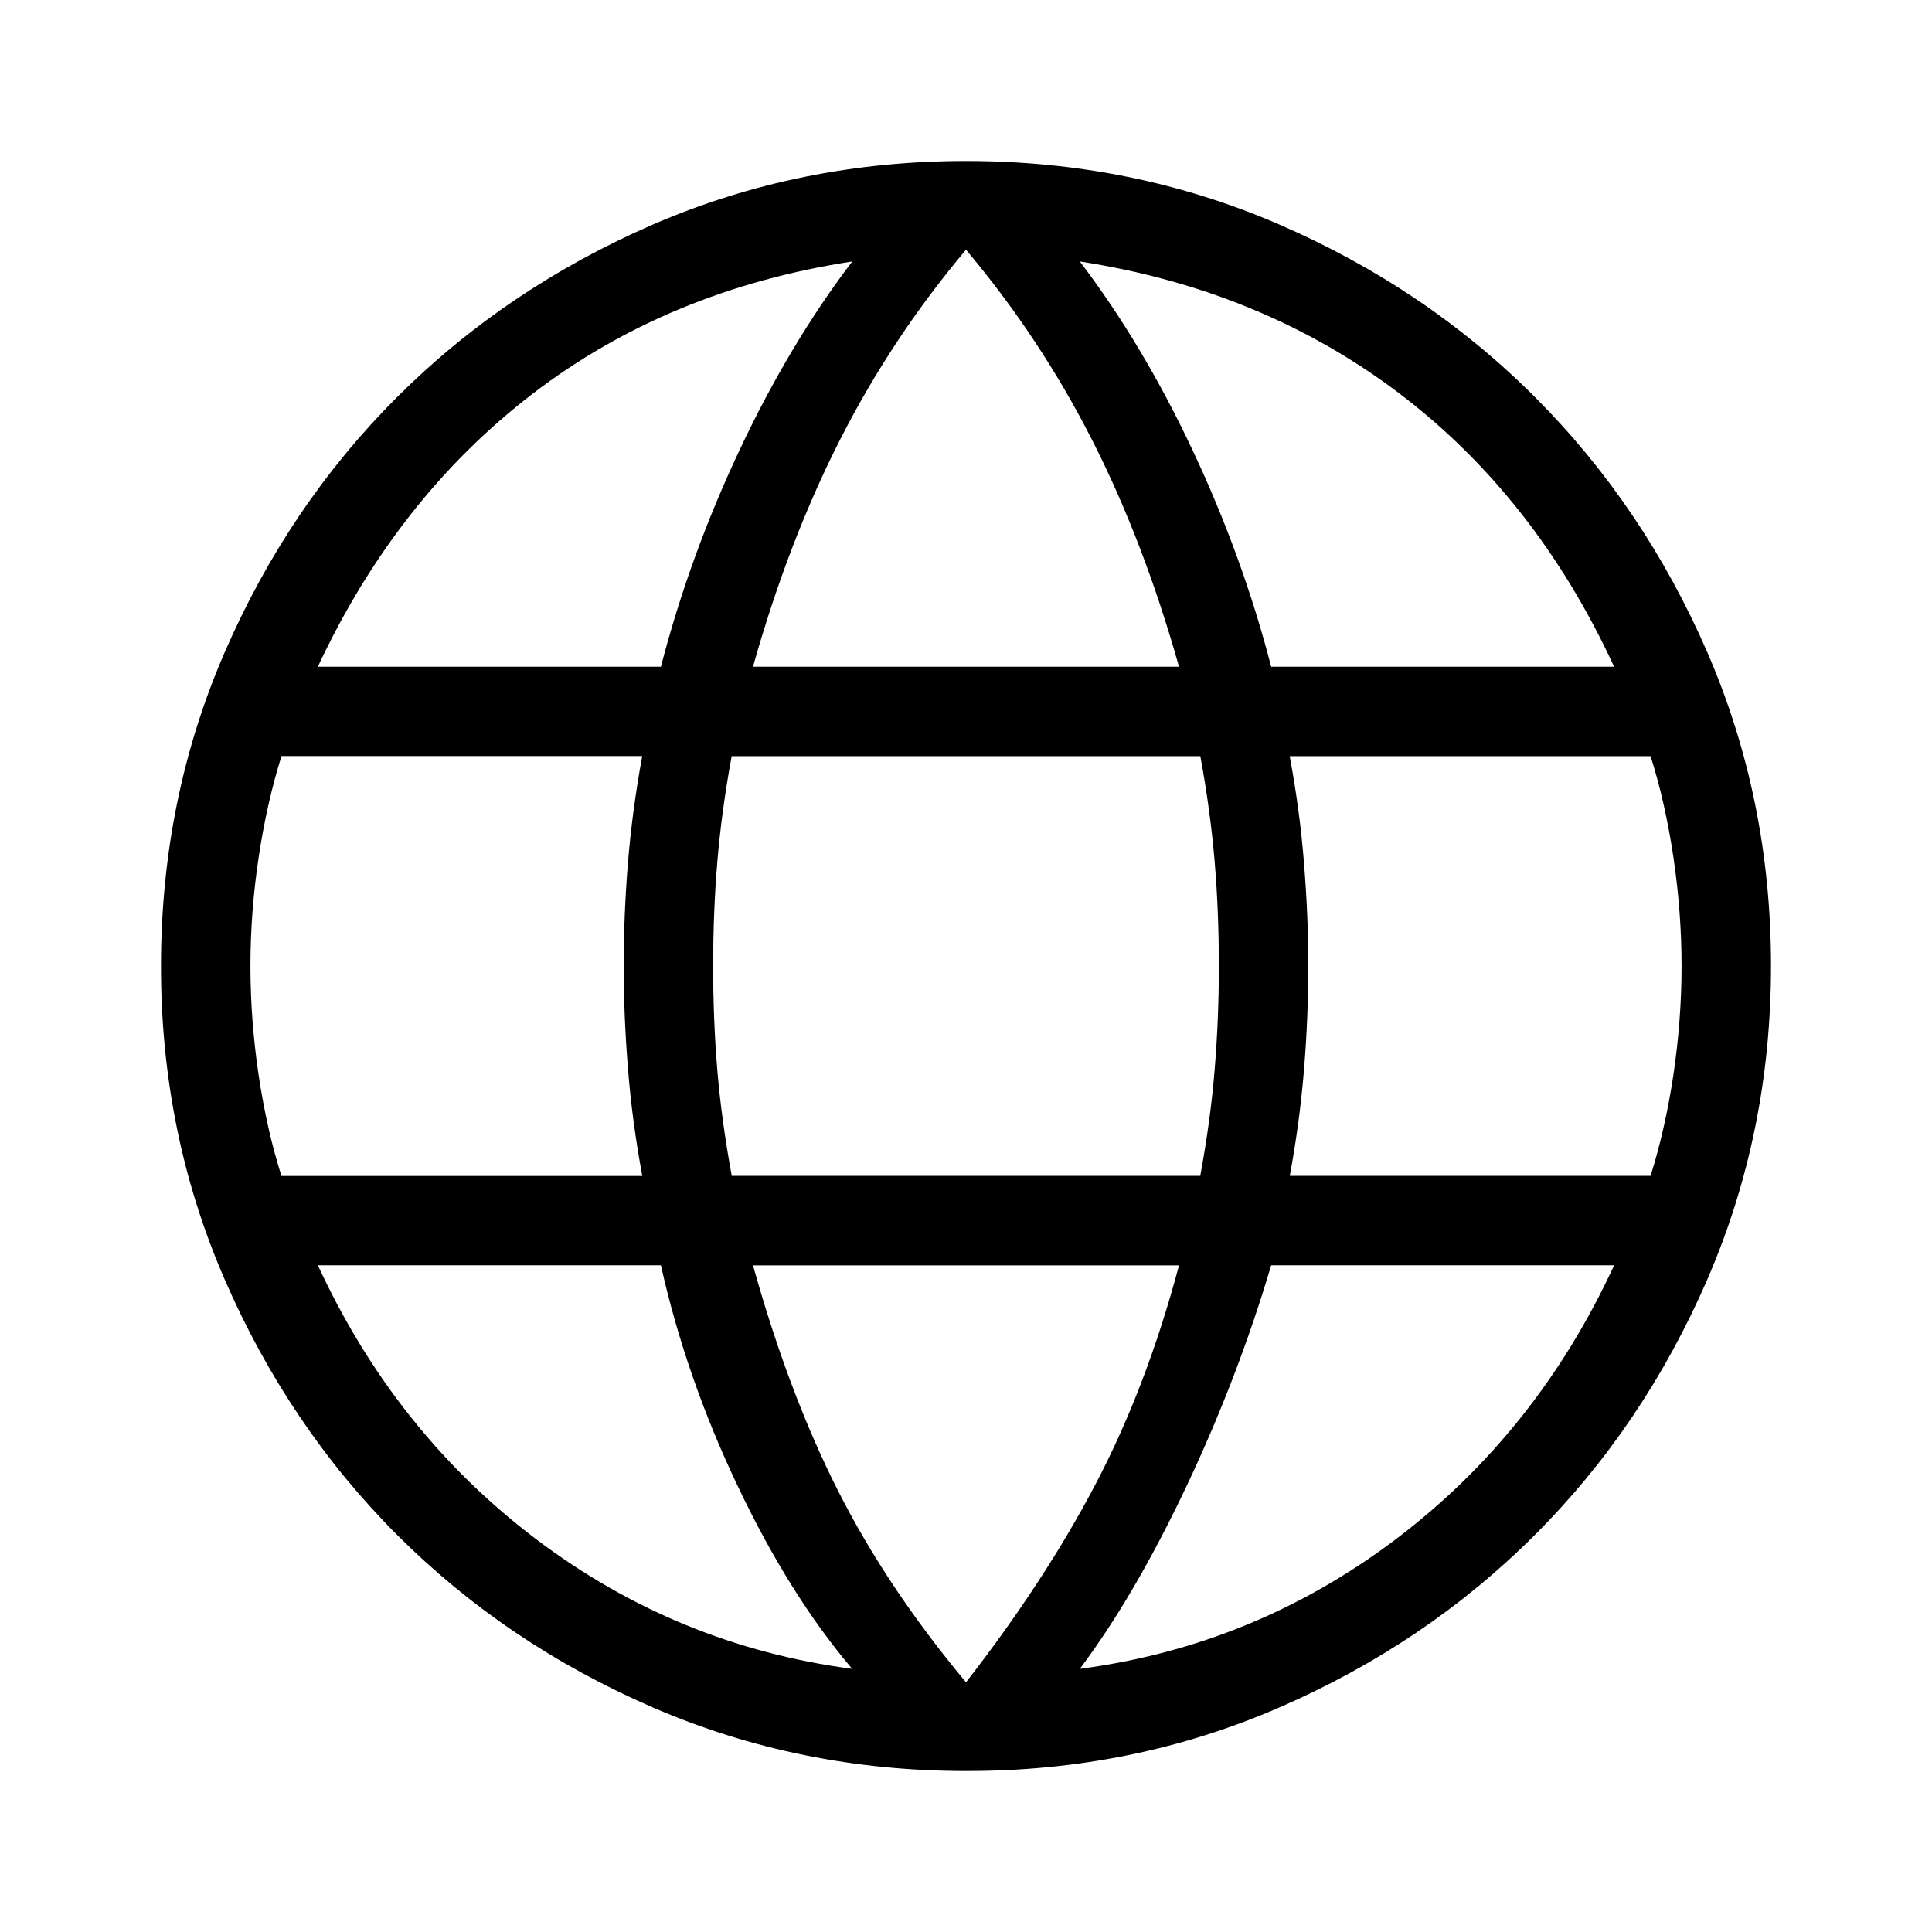 <svg width="24" height="24" viewBox="0 0 24 24" fill="none" xmlns="http://www.w3.org/2000/svg">
<path d="M12 22C10.624 22 9.327 21.737 8.111 21.211C6.895 20.684 5.836 19.97 4.933 19.067C4.031 18.164 3.316 17.104 2.789 15.889C2.261 14.673 1.999 13.377 2 12C2 10.619 2.263 9.322 2.789 8.108C3.316 6.893 4.03 5.835 4.933 4.933C5.836 4.032 6.896 3.317 8.111 2.789C9.327 2.263 10.624 2 12 2C13.381 2 14.678 2.263 15.892 2.789C17.107 3.316 18.166 4.03 19.068 4.933C19.97 5.836 20.684 6.894 21.211 8.108C21.737 9.323 22 10.62 22 12C22 13.376 21.737 14.673 21.211 15.889C20.684 17.105 19.97 18.164 19.067 19.067C18.164 19.969 17.106 20.684 15.892 21.211C14.679 21.738 13.382 22.002 12 22ZM12 20.898C12.652 20.06 13.19 19.237 13.613 18.43C14.036 17.623 14.38 16.719 14.646 15.719H9.354C9.649 16.775 10 17.707 10.408 18.514C10.817 19.322 11.347 20.116 12 20.898ZM10.586 20.731C10.067 20.12 9.594 19.364 9.166 18.464C8.737 17.565 8.419 16.65 8.21 15.718H3.949C4.586 17.099 5.489 18.233 6.657 19.118C7.826 20.002 9.135 20.54 10.586 20.731ZM13.414 20.731C14.865 20.54 16.174 20.002 17.343 19.118C18.512 18.233 19.414 17.099 20.051 15.718H15.791C15.51 16.664 15.155 17.586 14.728 18.486C14.3 19.386 13.862 20.135 13.414 20.731ZM3.496 14.608H7.979C7.894 14.152 7.835 13.707 7.801 13.274C7.766 12.843 7.748 12.418 7.748 12C7.748 11.582 7.765 11.157 7.8 10.726C7.835 10.294 7.894 9.849 7.978 9.392H3.497C3.376 9.777 3.281 10.197 3.213 10.651C3.145 11.104 3.111 11.554 3.111 12C3.111 12.446 3.145 12.896 3.212 13.35C3.28 13.804 3.374 14.223 3.496 14.607M9.09 14.607H14.91C14.994 14.151 15.054 13.714 15.088 13.296C15.123 12.878 15.141 12.446 15.141 12C15.141 11.554 15.124 11.122 15.089 10.704C15.054 10.287 14.995 9.85 14.911 9.393H9.089C9.005 9.849 8.946 10.286 8.911 10.704C8.876 11.122 8.859 11.554 8.859 12C8.859 12.446 8.876 12.878 8.911 13.296C8.946 13.713 9.006 14.15 9.09 14.607ZM16.022 14.607H20.504C20.625 14.222 20.72 13.803 20.788 13.35C20.855 12.896 20.889 12.446 20.889 12C20.889 11.554 20.855 11.104 20.788 10.65C20.72 10.196 20.626 9.777 20.504 9.393H16.021C16.106 9.849 16.165 10.293 16.199 10.726C16.234 11.158 16.252 11.583 16.252 12C16.252 12.417 16.235 12.842 16.2 13.274C16.165 13.707 16.106 14.152 16.022 14.608M15.791 8.282H20.051C19.4 6.872 18.508 5.739 17.376 4.882C16.243 4.026 14.923 3.481 13.414 3.248C13.933 3.93 14.399 4.71 14.813 5.589C15.227 6.467 15.553 7.364 15.791 8.282ZM9.354 8.282H14.646C14.352 7.239 13.99 6.296 13.56 5.453C13.13 4.61 12.61 3.827 12 3.102C11.39 3.826 10.87 4.61 10.44 5.453C10.01 6.297 9.647 7.24 9.354 8.282ZM3.95 8.282H8.21C8.448 7.365 8.774 6.467 9.188 5.589C9.602 4.71 10.068 3.93 10.587 3.248C9.065 3.482 7.741 4.03 6.616 4.892C5.49 5.756 4.601 6.886 3.949 8.281" fill="black"/>
</svg>
